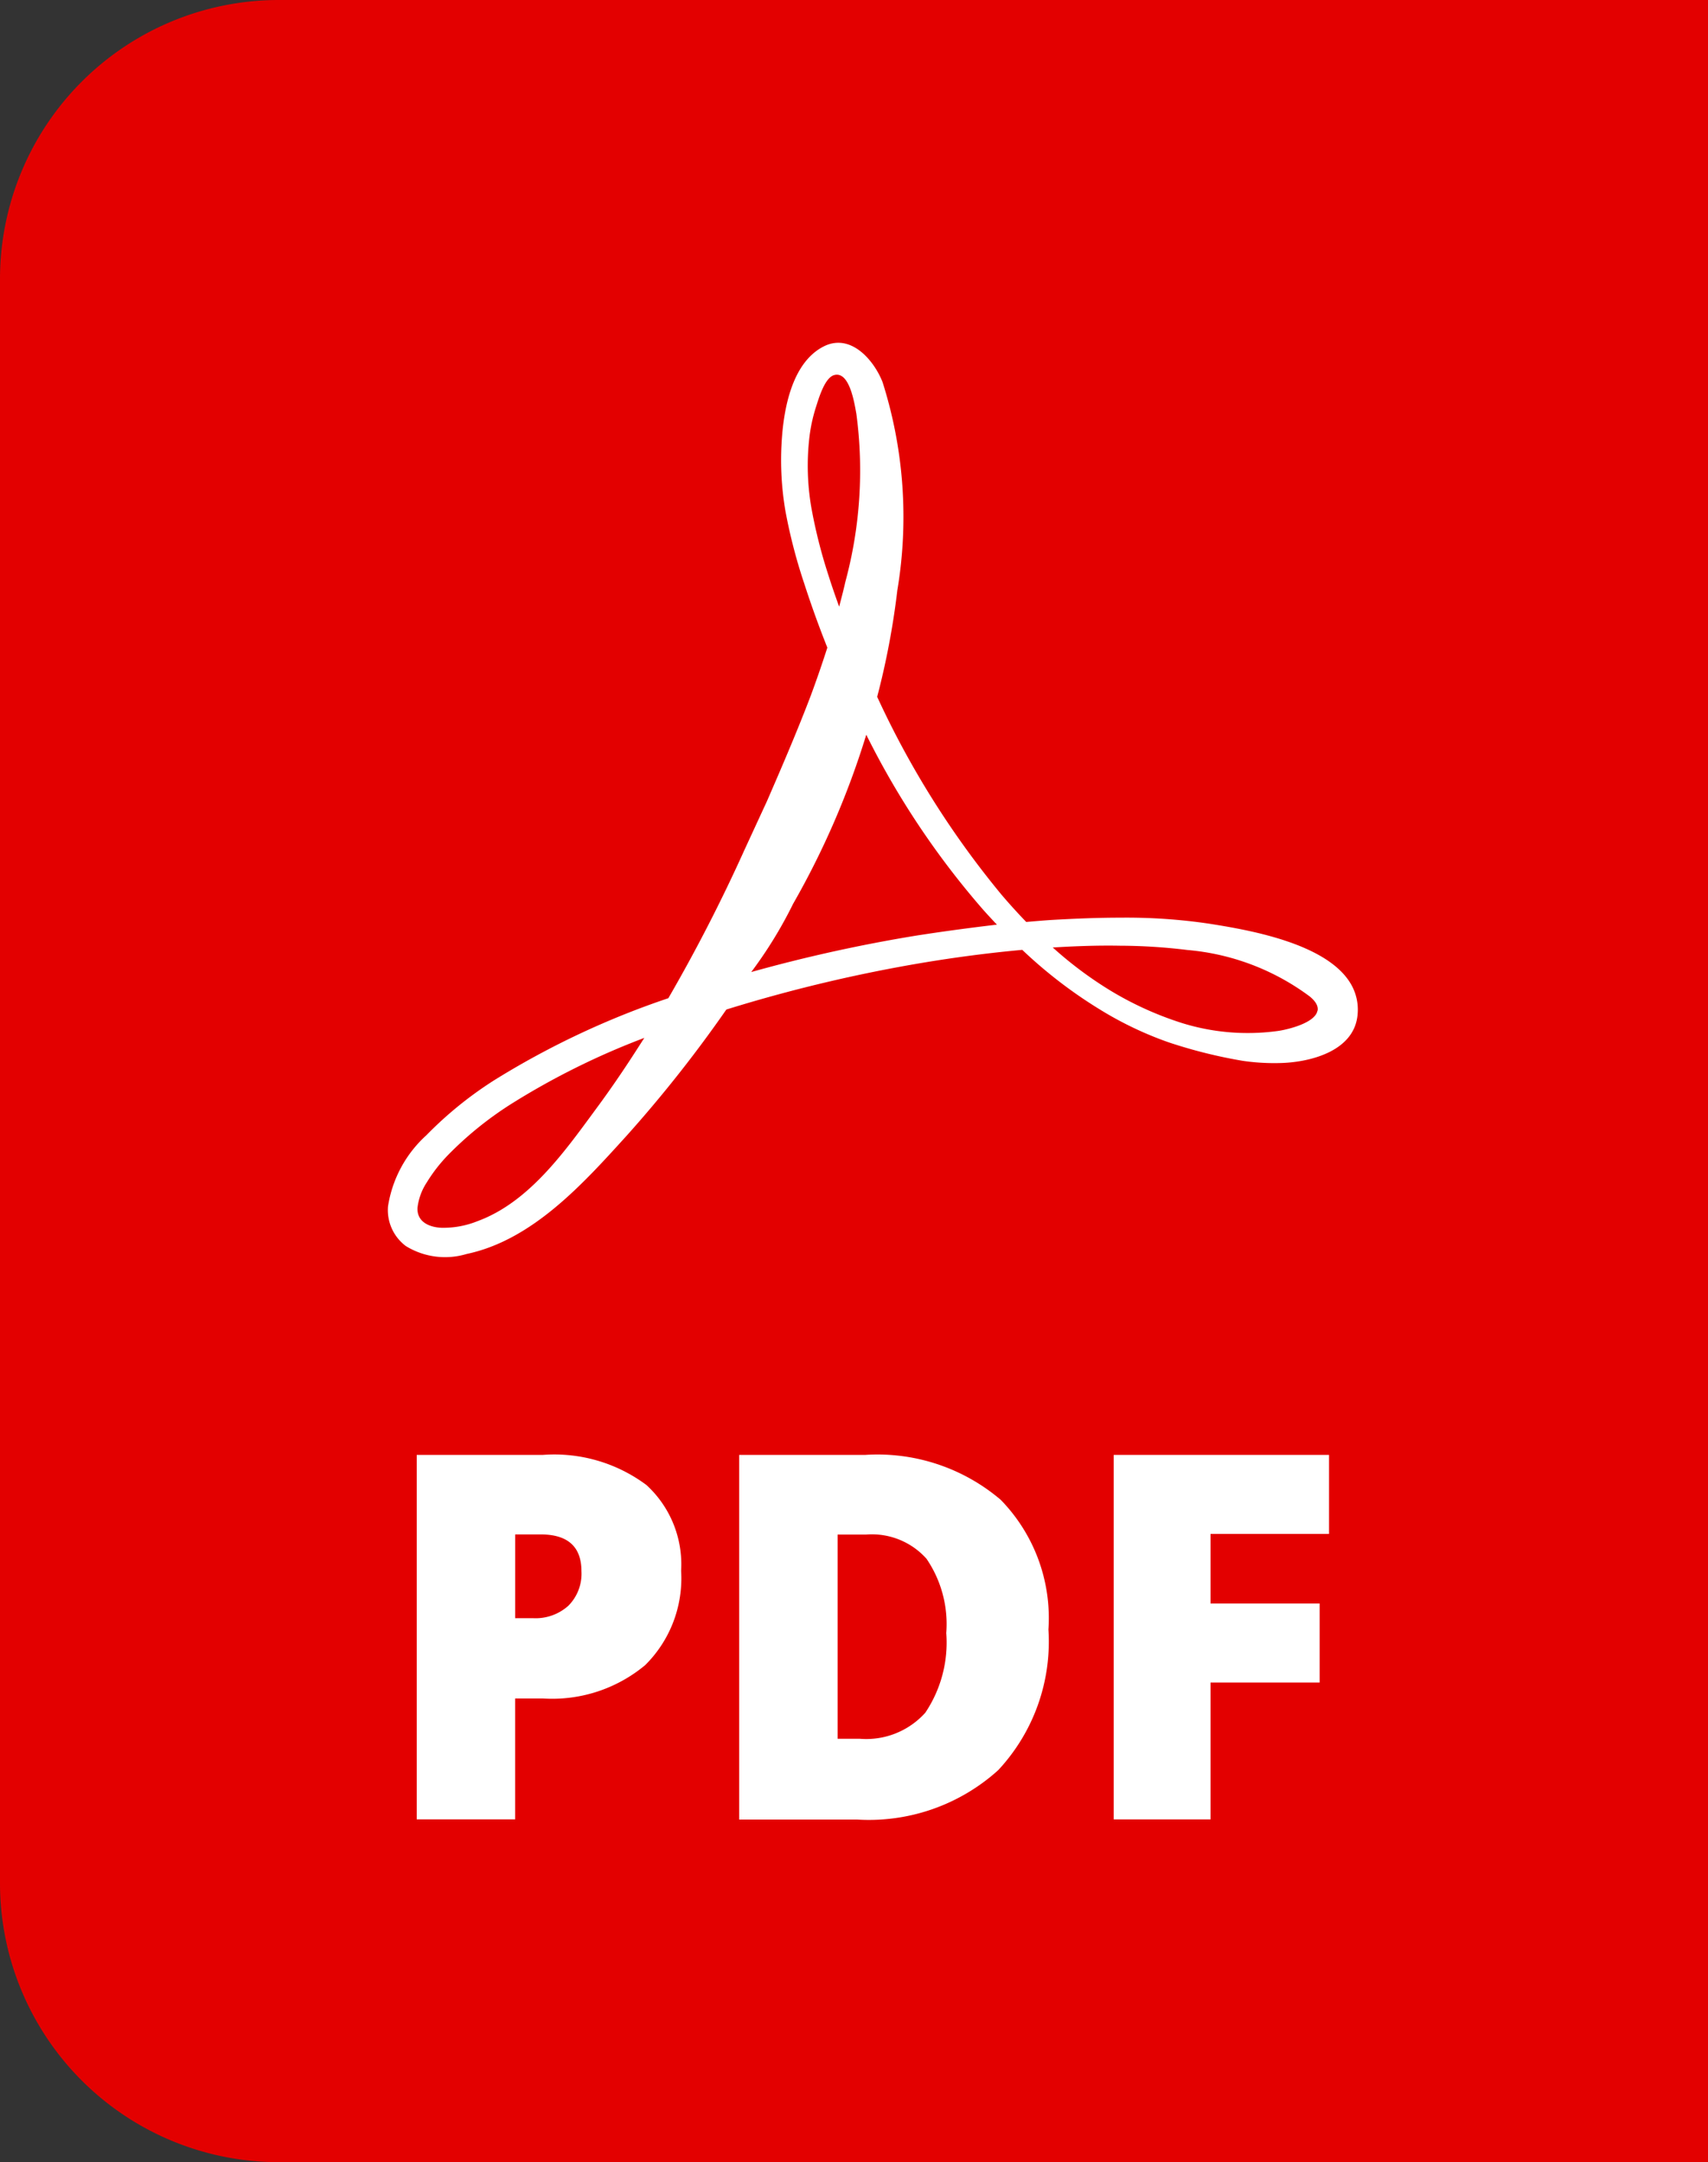 <svg xmlns="http://www.w3.org/2000/svg" width="49" height="62" viewBox="0 0 49 62">
  <rect x="0" y="0" width="49" height="62" fill="#333333" stroke="none"/>
  <g id="pdf" transform="translate(414 -3153)">
    <path id="Rectangle_3218" data-name="Rectangle 3218" d="M8,0H49a0,0,0,0,1,0,0V62a0,0,0,0,1,0,0H8a8,8,0,0,1-8-8V8A8,8,0,0,1,8,0Z" transform="translate(-414 3153)" fill="#e30000"/>
    <g id="Group_15434" data-name="Group 15434" transform="translate(-1387 1303)">
      <path id="Path_48953" data-name="Path 48953" d="M108.393,68.934c-.675-1.2-3.006-1.58-4.075-1.75a16.213,16.213,0,0,0-2.556-.173c-.669,0-1.329.029-1.98.066-.24.016-.478.037-.715.057q-.365-.378-.706-.778a25.867,25.867,0,0,1-3.57-5.678,22.418,22.418,0,0,0,.578-3.053,12.747,12.747,0,0,0-.424-5.972c-.25-.635-.916-1.409-1.684-1.024-.883.443-1.132,1.7-1.2,2.587a8.633,8.633,0,0,0,.1,2.147,15.33,15.33,0,0,0,.536,2.063q.3.928.664,1.841c-.153.479-.316.949-.487,1.408-.4,1.045-.829,2.038-1.244,2.993l-.642,1.39A47.1,47.1,0,0,1,88.8,69.32a23.9,23.9,0,0,0-4.973,2.338,10.874,10.874,0,0,0-1.97,1.593,3.467,3.467,0,0,0-1.1,2.041,1.288,1.288,0,0,0,.513,1.136,2.145,2.145,0,0,0,1.741.227c1.9-.4,3.356-2.03,4.6-3.4a37.477,37.477,0,0,0,2.846-3.6l.007-.01A43.076,43.076,0,0,1,96.122,68.3c.921-.153,1.867-.278,2.831-.366a13.341,13.341,0,0,0,2.211,1.7,10.157,10.157,0,0,0,1.978.948,14.177,14.177,0,0,0,2.135.534,6.284,6.284,0,0,0,1.128.062c.858-.032,2.088-.361,2.169-1.4A1.452,1.452,0,0,0,108.393,68.934Zm-20.53,1.909c-.4.622-.789,1.182-1.154,1.674-.894,1.216-1.915,2.661-3.393,3.2a2.624,2.624,0,0,1-1.04.186c-.347-.02-.689-.174-.673-.568a1.666,1.666,0,0,1,.264-.728,4.5,4.5,0,0,1,.606-.783,10.066,10.066,0,0,1,1.81-1.466,21.451,21.451,0,0,1,3.828-1.9C88.028,70.586,87.945,70.717,87.863,70.843ZM92.9,55.24a7.068,7.068,0,0,1-.06-1.945,4.6,4.6,0,0,1,.192-.917c.079-.246.25-.847.523-.925.45-.127.588.839.639,1.112a12.243,12.243,0,0,1-.314,4.809c-.055.243-.117.481-.18.719-.108-.3-.211-.594-.305-.893A14.624,14.624,0,0,1,92.9,55.24Zm3.089,12.273a43.8,43.8,0,0,0-4.811,1.057,12.339,12.339,0,0,0,1.2-1.954,23.816,23.816,0,0,0,2.1-4.851A23.687,23.687,0,0,0,97.846,66.8q.187.208.38.411C97.469,67.3,96.722,67.4,95.993,67.513Zm11.433,2.165c-.062.334-.776.525-1.109.578a6.352,6.352,0,0,1-2.968-.286,9.512,9.512,0,0,1-1.862-.868,11.051,11.051,0,0,1-1.655-1.236c.635-.038,1.278-.063,1.924-.051a16.276,16.276,0,0,1,1.94.123A6.857,6.857,0,0,1,107.2,69.27C107.388,69.424,107.448,69.561,107.426,69.679Z" transform="translate(903.374 1809.303)" fill="#fff"/>
      <g id="Group_15432" data-name="Group 15432" transform="translate(984.955 1891.719)">
        <path id="Path_48955" data-name="Path 48955" d="M99.607,229.216a3.5,3.5,0,0,1-1.033,2.706,4.167,4.167,0,0,1-2.935.954h-.794v3.467H92.022V225.892H95.64a4.422,4.422,0,0,1,2.974.865A3.085,3.085,0,0,1,99.607,229.216Zm-4.761,1.358h.515a1.405,1.405,0,0,0,1.012-.357,1.3,1.3,0,0,0,.375-.987q0-1.058-1.172-1.058h-.729Z" transform="translate(-92.022 -225.892)" fill="#fff"/>
        <path id="Path_48956" data-name="Path 48956" d="M143.36,230.9a5.4,5.4,0,0,1-1.441,4.032,5.533,5.533,0,0,1-4.05,1.416h-3.382V225.892h3.618a5.457,5.457,0,0,1,3.885,1.287A4.857,4.857,0,0,1,143.36,230.9Zm-2.931.1a3.323,3.323,0,0,0-.568-2.131,2.1,2.1,0,0,0-1.727-.693h-.822v5.855h.629a2.277,2.277,0,0,0,1.887-.747A3.609,3.609,0,0,0,140.429,231Z" transform="translate(-125.237 -225.892)" fill="#fff"/>
        <path id="Path_48957" data-name="Path 48957" d="M186.594,236.344h-2.781V225.892h6.177v2.266h-3.4v1.995h3.131v2.266h-3.131v3.925Z" transform="translate(-163.817 -225.892)" fill="#fff"/>
      </g>
    </g>
  </g>
</svg>
